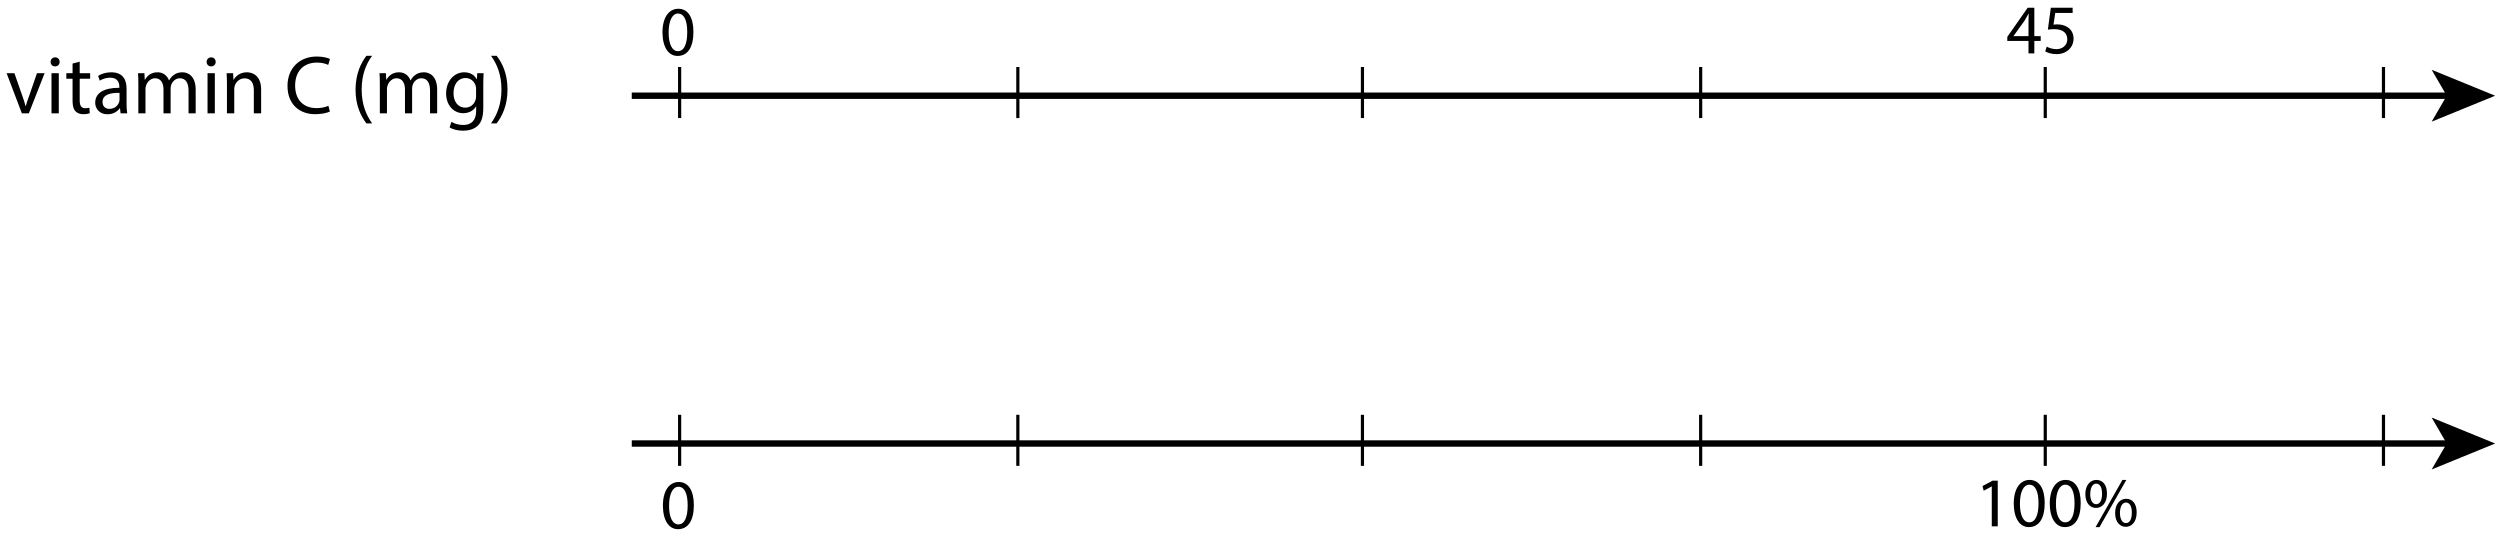 <?xml version="1.0" encoding="utf-8"?>
<!-- Generator: Adobe Illustrator 23.0.3, SVG Export Plug-In . SVG Version: 6.00 Build 0)  -->
<svg version="1.1" xmlns="http://www.w3.org/2000/svg" xmlns:xlink="http://www.w3.org/1999/xlink" x="0px" y="0px"
	 viewBox="0 0 391.76 85.44" style="enable-background:new 0 0 391.76 85.44;" xml:space="preserve">
<style type="text/css">
	.st0{fill:none;stroke:#000000;stroke-miterlimit:10;}
	.st1{fill:none;stroke:#000000;stroke-width:0.5;stroke-miterlimit:10;}
</style>
<g id="Artwork">
	<g>
		<g>
			<g>
				<line class="st0" x1="99" y1="69.5" x2="383.939" y2="69.5"/>
				<g>
					<polygon points="391,69.5 381.051,73.565 383.412,69.5 381.051,65.436 					"/>
				</g>
			</g>
		</g>
		<line class="st1" x1="106.5" y1="65" x2="106.5" y2="73"/>
		<line class="st1" x1="159.5" y1="65" x2="159.5" y2="73"/>
		<line class="st1" x1="213.5" y1="65" x2="213.5" y2="73"/>
		<line class="st1" x1="266.5" y1="65" x2="266.5" y2="73"/>
		<line class="st1" x1="320.5" y1="65" x2="320.5" y2="73"/>
		<line class="st1" x1="373.5" y1="65" x2="373.5" y2="73"/>
	</g>
	<g>
		<g>
			<g>
				<line class="st0" x1="99" y1="15" x2="383.939" y2="15"/>
				<g>
					<polygon points="391,15 381.051,19.065 383.412,15 381.051,10.936 					"/>
				</g>
			</g>
		</g>
		<line class="st1" x1="106.5" y1="10.5" x2="106.5" y2="18.5"/>
		<line class="st1" x1="159.5" y1="10.5" x2="159.5" y2="18.5"/>
		<line class="st1" x1="213.5" y1="10.5" x2="213.5" y2="18.5"/>
		<line class="st1" x1="266.5" y1="10.5" x2="266.5" y2="18.5"/>
		<line class="st1" x1="320.5" y1="10.5" x2="320.5" y2="18.5"/>
		<line class="st1" x1="373.5" y1="10.5" x2="373.5" y2="18.5"/>
	</g>
</g>
<g id="Type">
	<g>
		<path d="M317.874,8.365V6.417h-3.322V5.779l3.19-4.565h1.045v4.444h1.001v0.759h-1.001v1.947H317.874z M317.874,5.658V3.271
			c0-0.374,0.011-0.748,0.033-1.122h-0.033c-0.22,0.418-0.396,0.726-0.594,1.056l-1.75,2.431v0.022H317.874z"/>
		<path d="M324.793,2.028h-2.729l-0.275,1.837c0.165-0.022,0.319-0.044,0.583-0.044c0.55,0,1.1,0.121,1.541,0.385
			c0.561,0.319,1.023,0.935,1.023,1.837c0,1.397-1.111,2.442-2.663,2.442c-0.781,0-1.441-0.22-1.782-0.44l0.242-0.737
			c0.297,0.176,0.88,0.396,1.529,0.396c0.913,0,1.694-0.594,1.694-1.551c-0.011-0.924-0.627-1.584-2.058-1.584
			c-0.407,0-0.726,0.044-0.99,0.077l0.462-3.432h3.421V2.028z"/>
	</g>
	<g>
		<path d="M312.119,76.229h-0.022l-1.243,0.671l-0.187-0.737l1.562-0.836h0.825v7.151h-0.936V76.229z"/>
		<path d="M320.413,78.825c0,2.431-0.902,3.773-2.486,3.773c-1.397,0-2.343-1.309-2.365-3.675c0-2.398,1.034-3.718,2.486-3.718
			C319.555,75.206,320.413,76.548,320.413,78.825z M316.53,78.935c0,1.859,0.572,2.916,1.452,2.916c0.99,0,1.463-1.155,1.463-2.981
			c0-1.76-0.451-2.916-1.452-2.916C317.146,75.954,316.53,76.988,316.53,78.935z"/>
		<path d="M326.056,78.825c0,2.431-0.902,3.773-2.486,3.773c-1.397,0-2.343-1.309-2.365-3.675c0-2.398,1.034-3.718,2.486-3.718
			C325.198,75.206,326.056,76.548,326.056,78.825z M322.173,78.935c0,1.859,0.572,2.916,1.452,2.916c0.99,0,1.463-1.155,1.463-2.981
			c0-1.76-0.451-2.916-1.452-2.916C322.789,75.954,322.173,76.988,322.173,78.935z"/>
		<path d="M330.17,77.34c0,1.507-0.792,2.255-1.716,2.255c-0.891,0-1.662-0.715-1.672-2.156c0-1.43,0.781-2.233,1.727-2.233
			C329.51,75.206,330.17,75.976,330.17,77.34z M327.552,77.406c-0.022,0.913,0.319,1.606,0.924,1.606
			c0.638,0,0.924-0.682,0.924-1.628c0-0.869-0.253-1.595-0.924-1.595C327.871,75.789,327.552,76.504,327.552,77.406z
			 M328.388,82.599l4.203-7.393h0.616l-4.203,7.393H328.388z M334.824,80.299c0,1.507-0.792,2.255-1.705,2.255
			c-0.891,0-1.661-0.715-1.672-2.146c0-1.441,0.781-2.244,1.728-2.244C334.175,78.165,334.824,78.935,334.824,80.299z
			 M332.206,80.365c-0.011,0.913,0.341,1.606,0.935,1.606c0.638,0,0.924-0.682,0.924-1.628c0-0.869-0.253-1.595-0.924-1.595
			C332.536,78.748,332.206,79.463,332.206,80.365z"/>
	</g>
	<g>
		<path d="M108.729,79.151c0,2.431-0.902,3.773-2.486,3.773c-1.397,0-2.343-1.309-2.365-3.675c0-2.398,1.034-3.718,2.486-3.718
			C107.872,75.531,108.729,76.874,108.729,79.151z M104.846,79.261c0,1.859,0.572,2.916,1.452,2.916c0.99,0,1.463-1.155,1.463-2.981
			c0-1.76-0.451-2.916-1.452-2.916C105.462,76.279,104.846,77.313,104.846,79.261z"/>
	</g>
	<g>
		<path d="M108.662,4.993c0,2.431-0.902,3.773-2.486,3.773c-1.397,0-2.343-1.309-2.365-3.675c0-2.398,1.034-3.718,2.486-3.718
			C107.804,1.373,108.662,2.715,108.662,4.993z M104.778,5.103c0,1.859,0.572,2.916,1.452,2.916c0.99,0,1.463-1.155,1.463-2.981
			c0-1.76-0.451-2.916-1.452-2.916C105.395,2.121,104.778,3.155,104.778,5.103z"/>
	</g>
	<g>
		<path d="M2.258,11.471l1.235,3.536C3.701,15.579,3.87,16.099,4,16.619h0.039c0.143-0.52,0.325-1.04,0.533-1.612l1.222-3.536H6.99
			l-2.47,6.292H3.428l-2.392-6.292H2.258z"/>
		<path d="M9.343,9.702c0.013,0.39-0.273,0.702-0.728,0.702c-0.403,0-0.689-0.312-0.689-0.702c0-0.403,0.299-0.715,0.715-0.715
			C9.07,8.987,9.343,9.299,9.343,9.702z M8.069,17.763v-6.292h1.144v6.292H8.069z"/>
		<path d="M12.489,9.664v1.807h1.638v0.871h-1.638v3.393c0,0.78,0.221,1.222,0.858,1.222c0.299,0,0.52-0.039,0.663-0.078
			l0.052,0.858c-0.221,0.091-0.572,0.156-1.014,0.156c-0.533,0-0.962-0.169-1.235-0.481c-0.325-0.338-0.442-0.897-0.442-1.638
			v-3.432h-0.975v-0.871h0.975V9.962L12.489,9.664z"/>
		<path d="M18.897,17.763l-0.091-0.793h-0.039c-0.351,0.494-1.027,0.936-1.924,0.936c-1.274,0-1.924-0.897-1.924-1.807
			c0-1.521,1.352-2.353,3.783-2.34v-0.13c0-0.52-0.143-1.456-1.43-1.456c-0.585,0-1.196,0.182-1.638,0.468l-0.26-0.754
			c0.52-0.338,1.274-0.559,2.067-0.559c1.924,0,2.392,1.313,2.392,2.574v2.354c0,0.546,0.026,1.079,0.104,1.508H18.897z
			 M18.729,14.552c-1.248-0.026-2.665,0.195-2.665,1.417c0,0.741,0.494,1.092,1.079,1.092c0.819,0,1.339-0.52,1.521-1.053
			c0.039-0.117,0.065-0.247,0.065-0.364V14.552z"/>
		<path d="M21.68,13.173c0-0.65-0.013-1.183-0.052-1.703h1.001l0.052,1.014h0.039c0.351-0.598,0.936-1.157,1.976-1.157
			c0.858,0,1.508,0.52,1.781,1.261h0.026c0.195-0.351,0.442-0.624,0.702-0.819c0.377-0.286,0.793-0.442,1.391-0.442
			c0.832,0,2.067,0.546,2.067,2.73v3.705h-1.118v-3.562c0-1.209-0.442-1.937-1.365-1.937c-0.65,0-1.157,0.481-1.352,1.04
			c-0.052,0.156-0.091,0.364-0.091,0.572v3.887h-1.118v-3.77c0-1.001-0.442-1.729-1.313-1.729c-0.715,0-1.235,0.572-1.417,1.144
			c-0.065,0.169-0.091,0.364-0.091,0.559v3.796H21.68V13.173z"/>
		<path d="M33.795,9.702c0.013,0.39-0.273,0.702-0.728,0.702c-0.403,0-0.689-0.312-0.689-0.702c0-0.403,0.299-0.715,0.715-0.715
			C33.522,8.987,33.795,9.299,33.795,9.702z M32.521,17.763v-6.292h1.144v6.292H32.521z"/>
		<path d="M35.563,13.173c0-0.65-0.013-1.183-0.052-1.703h1.014l0.065,1.04h0.026c0.312-0.598,1.04-1.183,2.08-1.183
			c0.871,0,2.223,0.52,2.223,2.678v3.757h-1.144v-3.627c0-1.014-0.377-1.859-1.456-1.859c-0.754,0-1.339,0.533-1.534,1.17
			c-0.052,0.143-0.078,0.338-0.078,0.533v3.783h-1.144V13.173z"/>
		<path d="M51.696,17.477c-0.416,0.208-1.248,0.416-2.314,0.416c-2.47,0-4.33-1.56-4.33-4.433c0-2.743,1.859-4.602,4.576-4.602
			c1.092,0,1.781,0.234,2.08,0.39l-0.273,0.923c-0.429-0.208-1.04-0.364-1.768-0.364c-2.054,0-3.419,1.313-3.419,3.614
			c0,2.145,1.235,3.523,3.367,3.523c0.689,0,1.391-0.143,1.846-0.364L51.696,17.477z"/>
		<path d="M58.313,8.74c-0.949,1.274-1.638,2.964-1.638,5.317c0,2.314,0.715,3.978,1.638,5.278h-0.897
			c-0.819-1.079-1.703-2.743-1.703-5.278c0.013-2.561,0.884-4.225,1.703-5.317H58.313z"/>
		<path d="M59.522,13.173c0-0.65-0.013-1.183-0.052-1.703h1.001l0.052,1.014h0.039c0.351-0.598,0.936-1.157,1.976-1.157
			c0.858,0,1.508,0.52,1.781,1.261h0.026c0.195-0.351,0.442-0.624,0.702-0.819c0.377-0.286,0.793-0.442,1.391-0.442
			c0.832,0,2.067,0.546,2.067,2.73v3.705h-1.118v-3.562c0-1.209-0.442-1.937-1.365-1.937c-0.65,0-1.157,0.481-1.352,1.04
			c-0.052,0.156-0.091,0.364-0.091,0.572v3.887h-1.118v-3.77c0-1.001-0.442-1.729-1.313-1.729c-0.715,0-1.235,0.572-1.417,1.144
			c-0.065,0.169-0.091,0.364-0.091,0.559v3.796h-1.118V13.173z"/>
		<path d="M75.785,11.471c-0.026,0.455-0.052,0.962-0.052,1.729v3.653c0,1.443-0.286,2.327-0.897,2.873
			c-0.611,0.572-1.495,0.754-2.288,0.754c-0.754,0-1.586-0.182-2.093-0.52l0.286-0.871c0.416,0.26,1.066,0.494,1.846,0.494
			c1.17,0,2.028-0.611,2.028-2.197v-0.702h-0.026c-0.351,0.585-1.027,1.053-2.002,1.053c-1.561,0-2.678-1.326-2.678-3.068
			c0-2.132,1.391-3.341,2.834-3.341c1.092,0,1.69,0.572,1.963,1.092h0.026l0.052-0.949H75.785z M74.602,13.954
			c0-0.195-0.013-0.364-0.065-0.52c-0.208-0.663-0.767-1.209-1.599-1.209c-1.092,0-1.872,0.923-1.872,2.379
			c0,1.235,0.624,2.262,1.859,2.262c0.702,0,1.339-0.442,1.586-1.17c0.065-0.195,0.091-0.416,0.091-0.611V13.954z"/>
		<path d="M76.941,19.336c0.923-1.287,1.638-2.978,1.638-5.317c0-2.327-0.702-3.991-1.638-5.278h0.884
			c0.832,1.066,1.703,2.73,1.703,5.292c0,2.548-0.871,4.199-1.703,5.304H76.941z"/>
	</g>
	<g>
	</g>
	<g>
	</g>
	<g>
	</g>
	<g>
	</g>
	<g>
	</g>
	<g>
	</g>
	<g>
	</g>
	<g>
	</g>
	<g>
	</g>
	<g>
	</g>
	<g>
	</g>
	<g>
	</g>
	<g>
	</g>
	<g>
	</g>
	<g>
	</g>
	<g>
	</g>
</g>
</svg>
